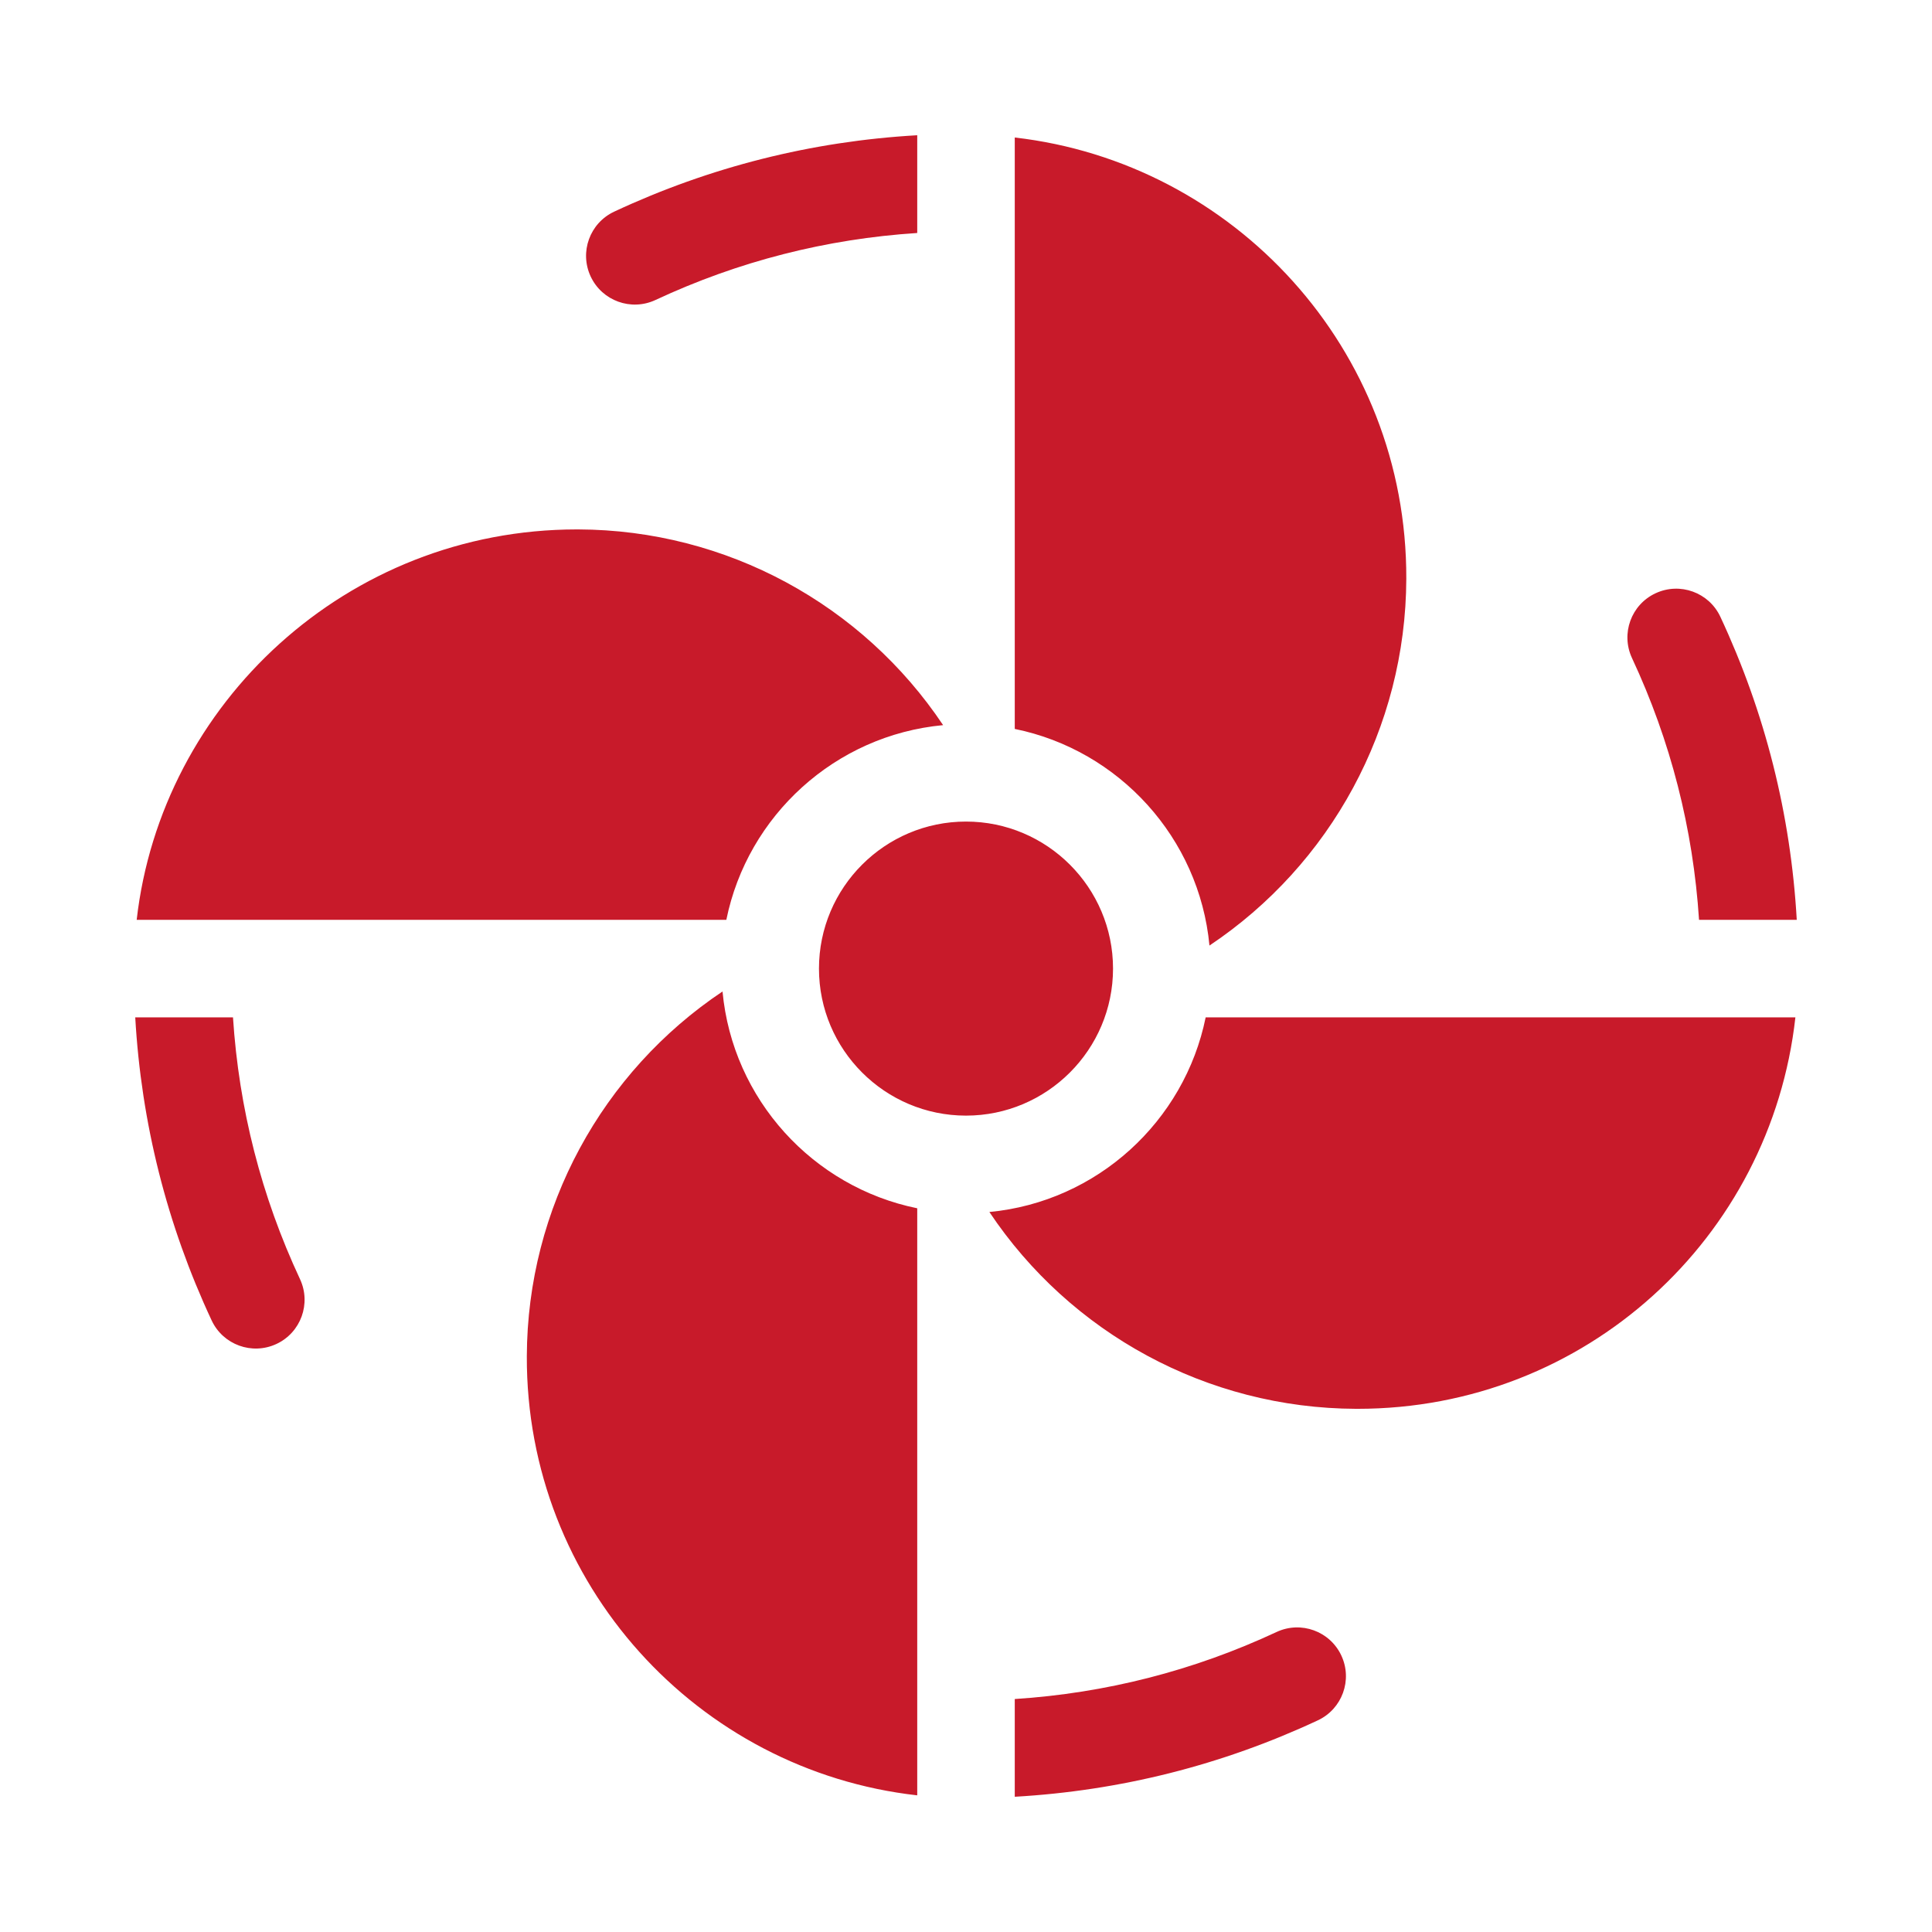 <?xml version="1.0" encoding="UTF-8"?>
<svg xmlns="http://www.w3.org/2000/svg" width="79" height="79" viewBox="0 0 79 79" fill="none">
  <path d="M38.564 29.651C35.273 24.727 29.714 21.669 23.649 21.648H23.588C14.19 21.648 6.595 28.767 5.589 37.612H29.7C30.566 33.348 34.154 30.061 38.564 29.651ZM26.802 12.267C30.189 10.685 33.782 9.768 37.506 9.527V5.53C33.194 5.776 29.034 6.823 25.115 8.654C24.117 9.12 23.686 10.306 24.152 11.304C24.619 12.303 25.806 12.732 26.802 12.267ZM69.474 37.613H73.47C73.224 33.3 72.177 29.14 70.346 25.221C69.88 24.224 68.694 23.793 67.696 24.259C66.698 24.724 66.267 25.911 66.733 26.909C68.315 30.296 69.232 33.888 69.474 37.613ZM49.455 38.664C54.407 35.357 57.484 29.766 57.504 23.668C57.535 14.259 50.441 6.647 41.494 5.623V29.806C45.755 30.673 49.041 34.258 49.455 38.664ZM52.198 66.733C48.811 68.315 45.218 69.232 41.494 69.474V73.47C45.806 73.224 49.966 72.177 53.885 70.346C54.883 69.88 55.314 68.694 54.848 67.696C54.382 66.698 53.195 66.267 52.198 66.733ZM40.456 49.559C43.764 54.511 49.352 57.587 55.452 57.607H55.514C64.832 57.607 72.412 50.616 73.414 41.6H49.3C48.435 45.858 44.857 49.141 40.456 49.559ZM29.544 40.542C24.621 43.834 21.562 49.393 21.542 55.457C21.511 64.776 28.532 72.404 37.506 73.412V49.407C33.242 48.54 29.955 44.953 29.544 40.542ZM9.527 41.6H5.53C5.776 45.913 6.823 50.073 8.654 53.992C9.121 54.991 10.308 55.42 11.304 54.955C12.302 54.489 12.733 53.302 12.267 52.304C10.685 48.917 9.768 45.325 9.527 41.6ZM45.512 39.606C45.512 36.291 42.815 33.594 39.5 33.594C36.185 33.594 33.488 36.291 33.488 39.606C33.488 42.921 36.185 45.618 39.5 45.618C42.815 45.618 45.512 42.921 45.512 39.606Z" fill="#C81A2A"></path>
</svg>
